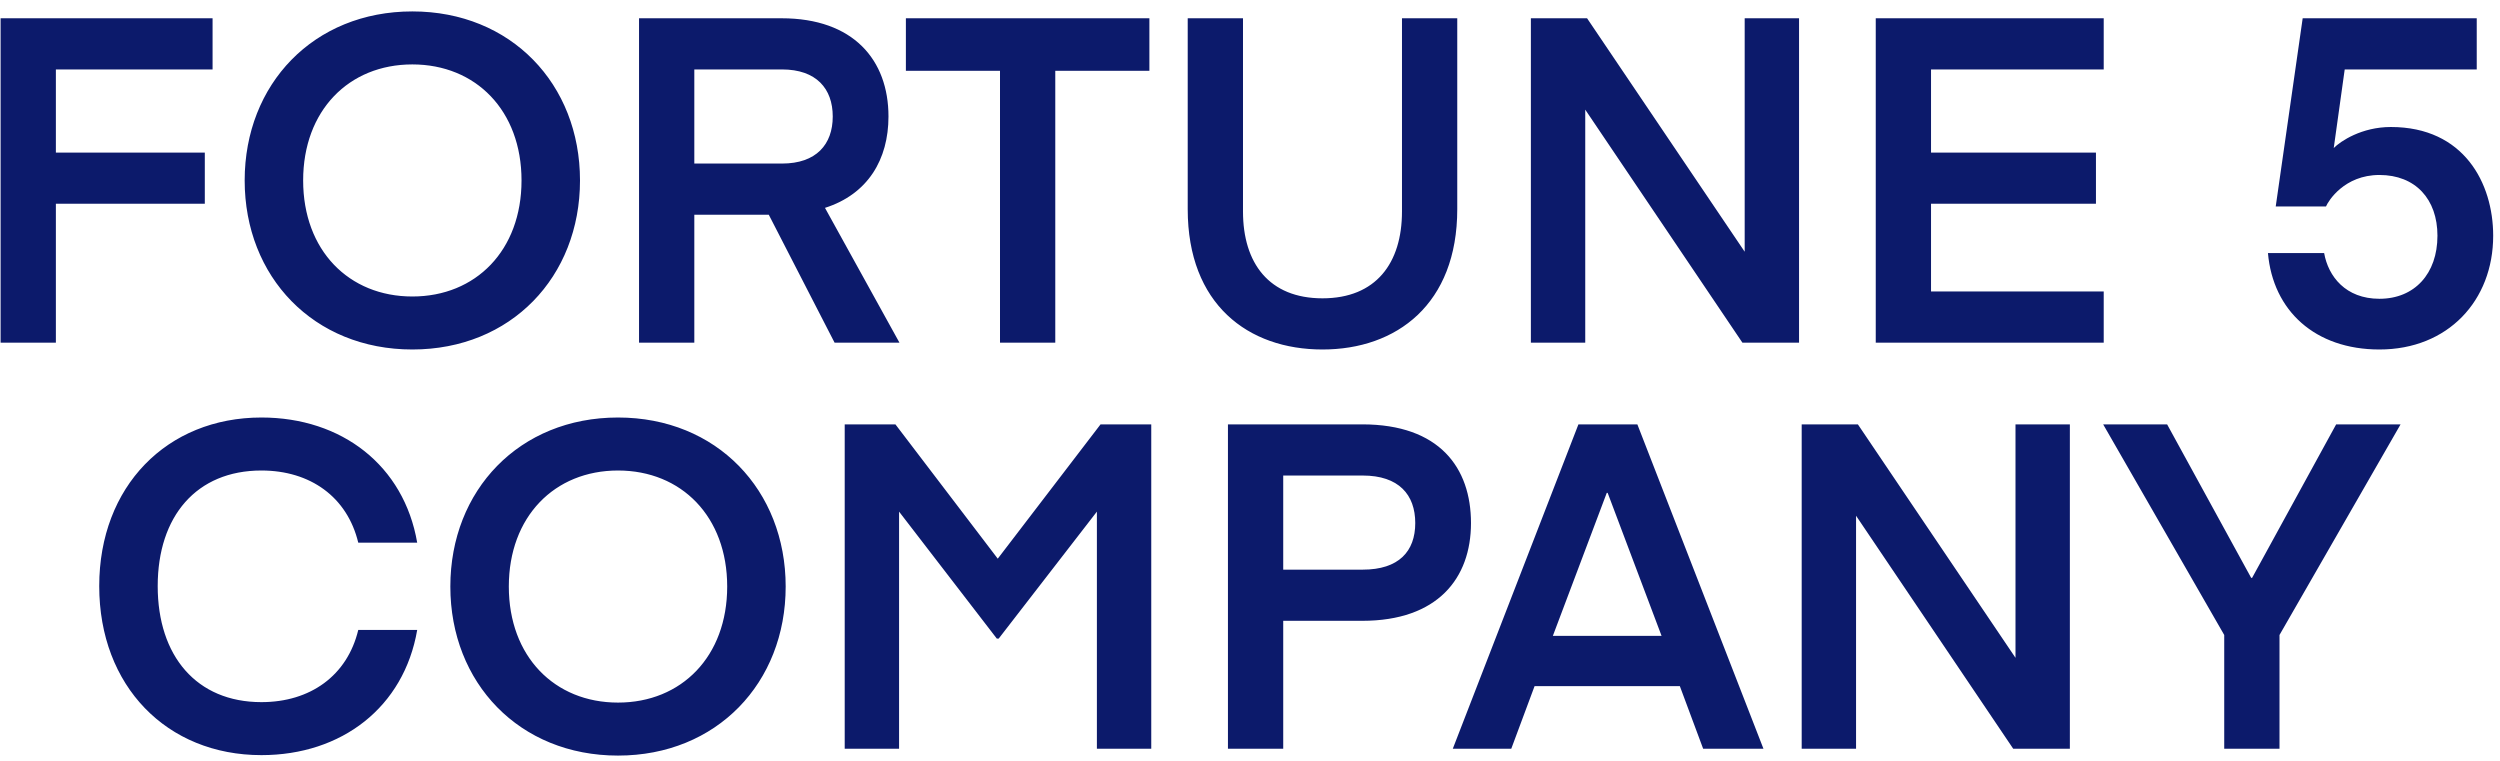 <?xml version="1.0" encoding="UTF-8"?> <svg xmlns="http://www.w3.org/2000/svg" width="197" height="60" viewBox="0 0 197 60" fill="none"><path d="M4.403 27H0.047V1.44H16.751V5.472H4.403V12.024H16.139V16.056H4.403V27ZM23.888 14.22C23.888 19.728 27.488 23.364 32.492 23.364C37.496 23.364 41.096 19.728 41.096 14.22C41.096 8.712 37.496 5.076 32.492 5.076C27.488 5.076 23.888 8.712 23.888 14.22ZM19.28 14.22C19.28 6.624 24.716 0.9 32.492 0.9C40.268 0.9 45.704 6.624 45.704 14.22C45.704 21.816 40.268 27.54 32.492 27.54C24.716 27.54 19.28 21.816 19.28 14.22ZM70.876 27H65.764L60.58 16.92H54.712V27H50.356V1.44H61.588C67.24 1.44 70.012 4.716 70.012 9.18C70.012 12.564 68.392 15.3 65.008 16.38L70.876 27ZM65.62 9.18C65.62 6.984 64.324 5.472 61.624 5.472H54.712V12.888H61.624C64.324 12.888 65.62 11.376 65.62 9.18ZM90.572 1.44V5.58H83.156V27H78.8V5.58H71.384V1.44H90.572ZM104.212 27.54C98.344 27.54 93.592 23.976 93.592 16.488V1.44H97.948V16.668C97.948 20.736 100 23.508 104.212 23.508C108.424 23.508 110.476 20.736 110.476 16.668V1.44H114.832V16.488C114.832 23.976 110.044 27.54 104.212 27.54ZM124.917 8.64V27H120.633V1.44H125.061L137.481 19.836V1.44H141.765V27H137.301L124.917 8.64ZM165.773 22.968V27H147.809V1.44H165.773V5.472H152.165V12.024H165.161V16.056H152.165V22.968H165.773ZM179.327 16.272L181.451 1.44H195.167V5.472H184.763L183.899 11.664C184.439 11.124 186.095 10.008 188.399 10.008C194.159 10.008 196.463 14.436 196.463 18.576C196.463 23.688 192.899 27.54 187.499 27.54C182.423 27.54 179.111 24.48 178.715 19.944H183.143C183.467 21.78 184.835 23.544 187.499 23.544C190.271 23.544 192.071 21.564 192.071 18.576C192.071 15.696 190.343 13.788 187.499 13.788C184.727 13.788 183.467 15.84 183.287 16.272H179.327ZM7.819 46.184C7.819 38.336 13.147 32.9 20.599 32.9C26.935 32.9 31.831 36.68 32.875 42.764H28.231C27.367 39.164 24.451 37.076 20.599 37.076C15.487 37.076 12.427 40.676 12.427 46.184C12.427 51.692 15.487 55.328 20.599 55.328C24.451 55.328 27.367 53.24 28.231 49.64H32.875C31.831 55.724 26.935 59.504 20.599 59.504C13.147 59.504 7.819 54.068 7.819 46.184ZM40.095 46.22C40.095 51.728 43.695 55.364 48.699 55.364C53.703 55.364 57.303 51.728 57.303 46.22C57.303 40.712 53.703 37.076 48.699 37.076C43.695 37.076 40.095 40.712 40.095 46.22ZM35.487 46.22C35.487 38.624 40.923 32.9 48.699 32.9C56.475 32.9 61.911 38.624 61.911 46.22C61.911 53.816 56.475 59.54 48.699 59.54C40.923 59.54 35.487 53.816 35.487 46.22ZM70.559 33.44L78.623 44.024L86.723 33.44H90.719V59H86.435V40.316L78.695 50.324H78.551L70.847 40.316V59H66.563V33.44H70.559ZM101.118 44.888H107.382C110.226 44.888 111.522 43.448 111.522 41.216C111.522 38.984 110.226 37.472 107.382 37.472H101.118V44.888ZM101.118 48.92V59H96.762V33.44H107.346C113.43 33.44 115.914 36.86 115.914 41.216C115.914 45.572 113.286 48.92 107.346 48.92H101.118ZM119.088 59H114.48L124.38 33.44H129.024L138.96 59H134.208L132.372 54.068H120.924L119.088 59ZM126.684 38.84H126.612L122.364 50.108H130.932L126.684 38.84ZM146.257 40.64V59H141.973V33.44H146.401L158.821 51.836V33.44H163.105V59H158.641L146.257 40.64ZM184.089 33.44H189.165L179.625 50.036V59H175.269V50.036L165.729 33.44H170.769L177.393 45.536H177.465L184.089 33.44Z" fill="#0C1A6B"></path></svg> 